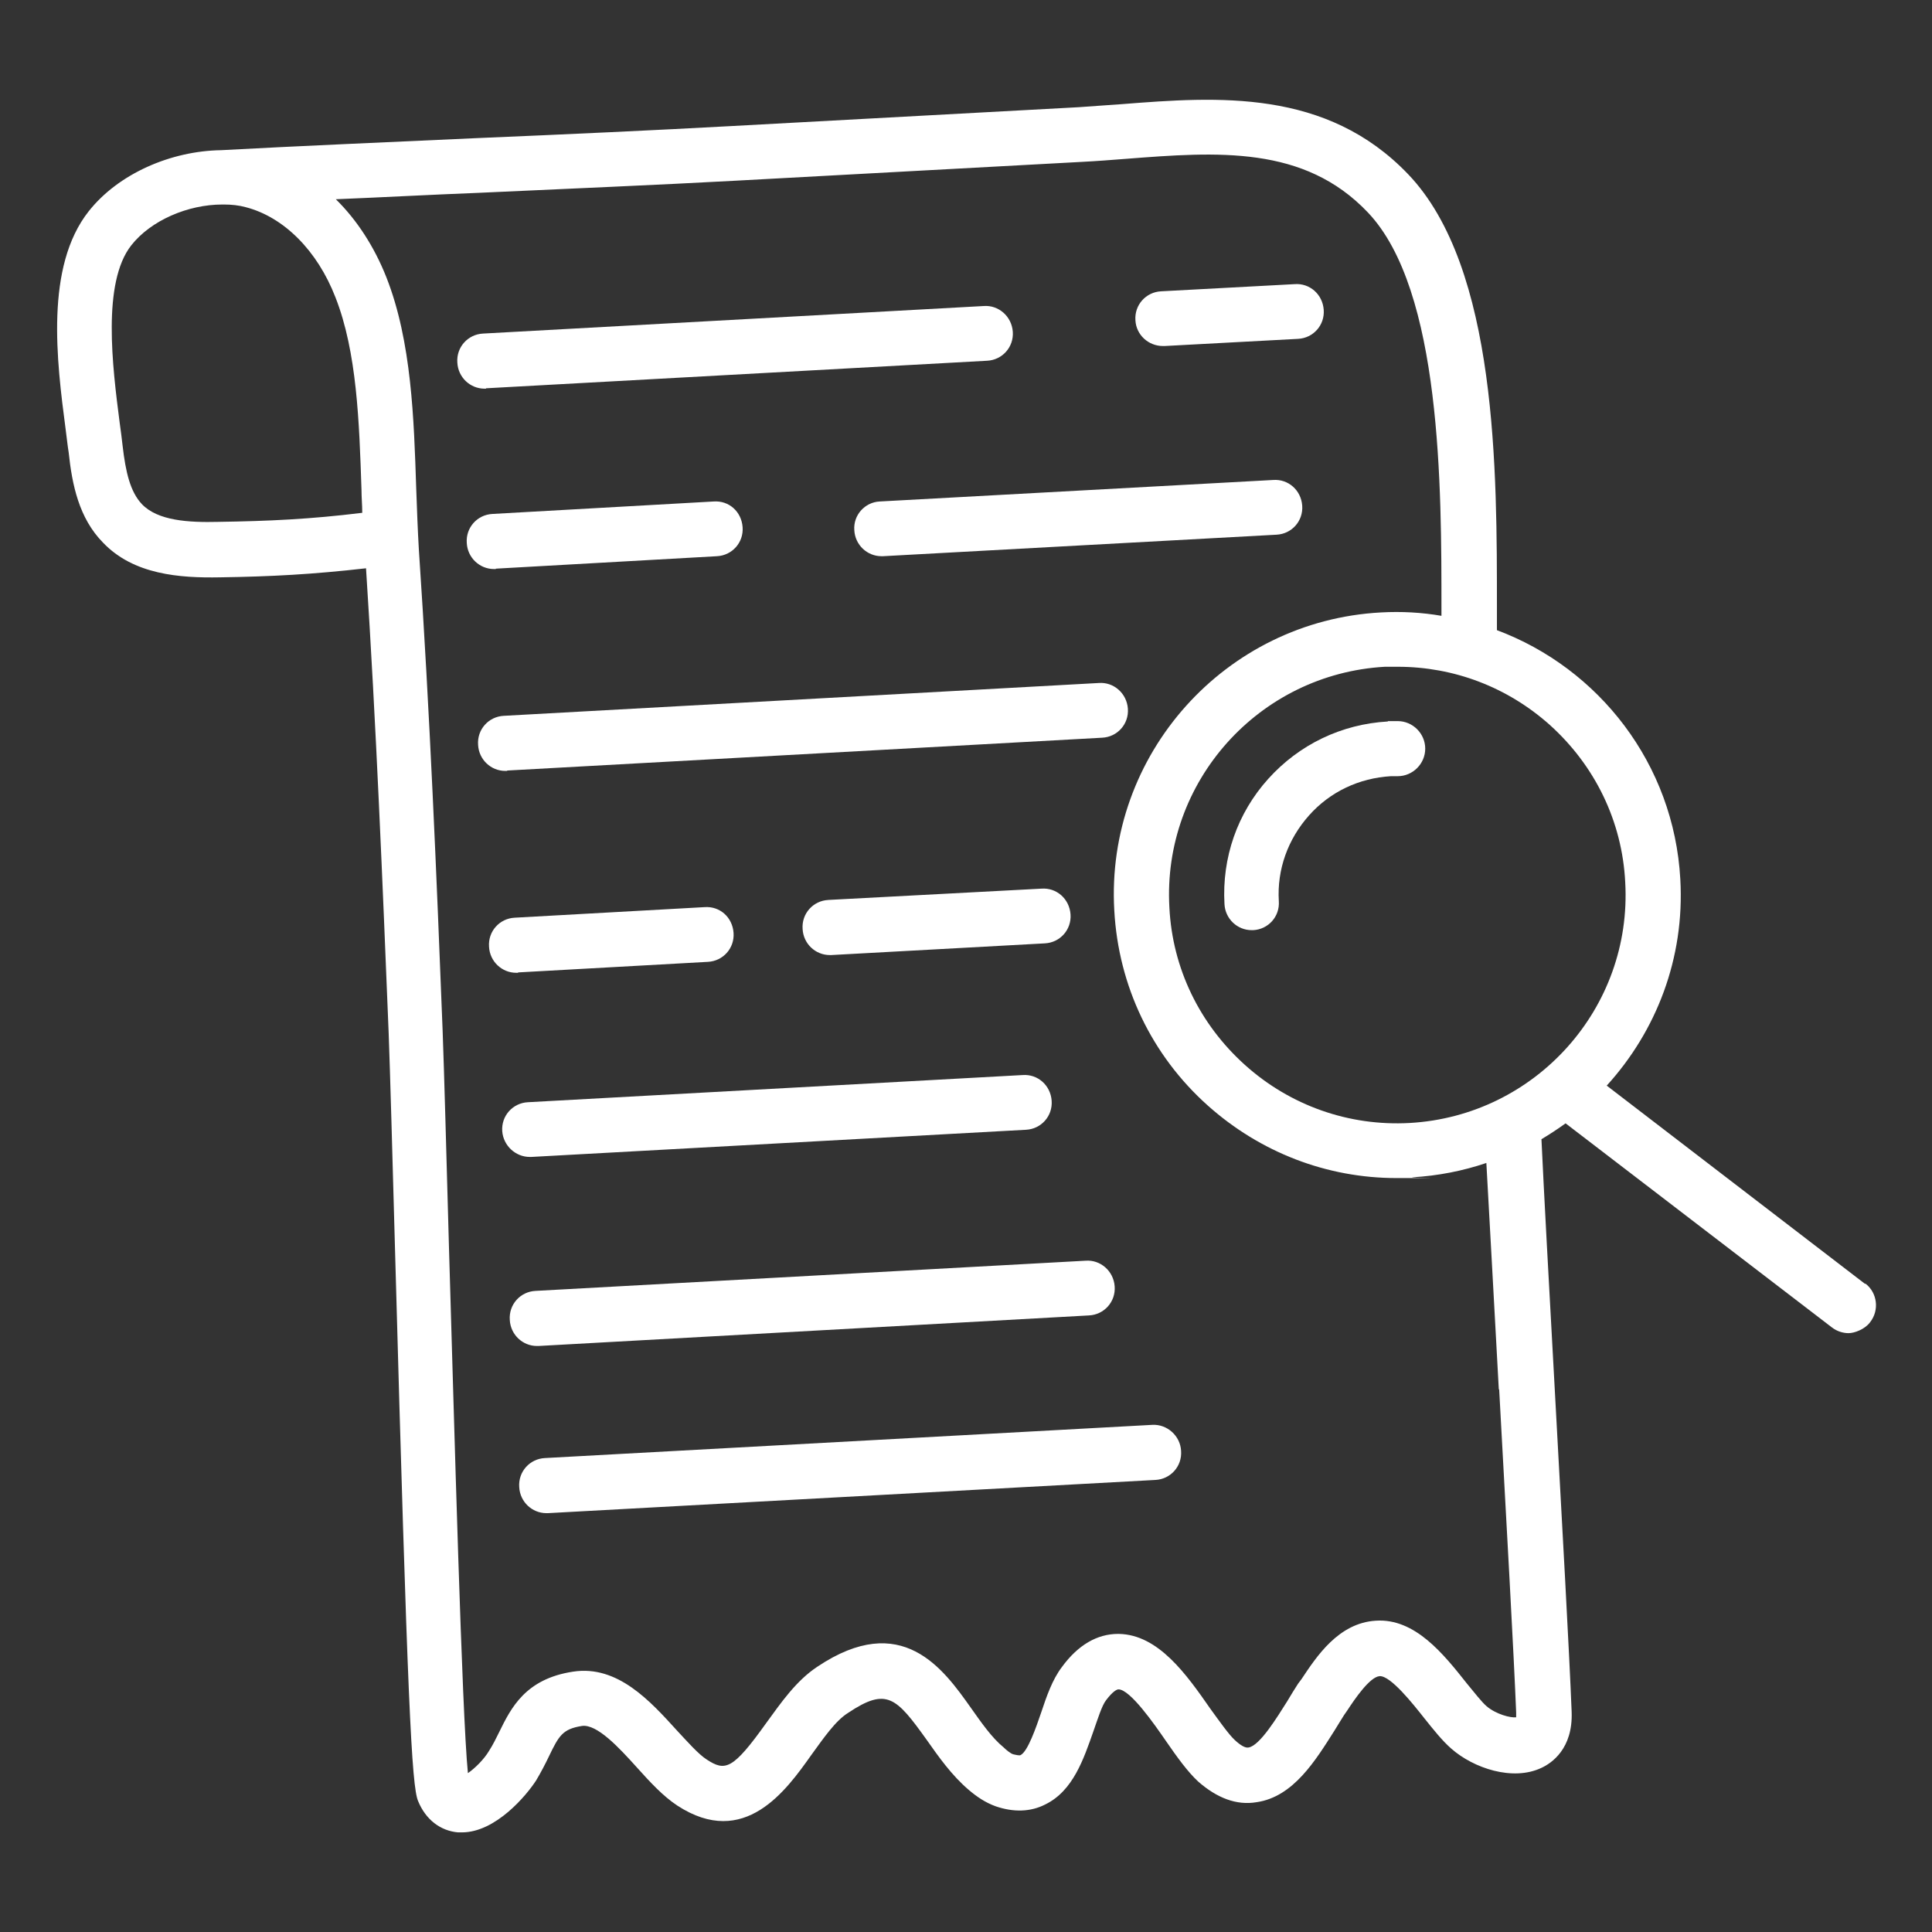 <?xml version="1.0" encoding="UTF-8"?>
<svg id="Layer_1" xmlns="http://www.w3.org/2000/svg" version="1.1" viewBox="0 0 512 512">
  <rect x="0" y="0" width="512" height="512" fill="#333333" stroke="none"/>
  <!-- Generator: Adobe Illustrator 29.4.0, SVG Export Plug-In . SVG Version: 2.1.0 Build 152)  -->
  <defs>
    <style>
      .st0 {
        fill: #fff;
      }
    </style>
  </defs>
  <path class="st0" d="M367.8,191.2c-12.3.7-23.5,6.1-31.7,15.2s-12.3,20.9-11.6,33.2c.2,3.9,3.4,6.9,7.2,6.9h.4c4-.2,7.1-3.6,6.8-7.7-.5-8.4,2.4-16.4,8-22.7s13.3-9.9,21.7-10.4h1.8c4,0,7.3-3.3,7.3-7.3s-3.3-7.3-7.3-7.3-1.7,0-2.6,0h0Z"/>
  <path class="st0" d="M494.2,340.2l-68.4-52.5c13.1-14.4,20.7-33.7,19.5-54.7-1.7-30.6-21.6-55.9-48.6-66v-5.9c0-35.9.2-90.1-23.5-114.9-21.7-22.7-50.5-20.6-75.9-18.6-3.8.3-7.6.5-11.3.8l-92,5c-20,1.1-43.8,2.2-67.6,3.2-23.9,1.1-47.7,2.1-67.8,3.2h0c-13.3.2-27.2,6.2-35.1,16.2-11.6,14.7-8.5,39.6-6.1,57.8.3,2.2.5,4.3.8,6.1.9,8.5,2.7,17.4,9.1,23.9,8.1,8.5,20.3,9.4,31,9.2,13.6-.2,24.7-.8,38.7-2.4,2.7,41.6,4.4,83.6,6,123.2.4,10.8,1,32.5,1.7,57.9,3.3,119.9,4.4,141.6,6.1,145.6,2,4.9,5.9,7.9,10.6,8.3h1c9,0,17.2-9.9,19.7-13.8,1.3-2.2,2.4-4.3,3.4-6.4,2.6-5.4,3.6-7.2,8.7-8,4-.6,9.9,5.8,14.5,10.9,3.6,4,7,7.7,10.8,10.2,17.8,11.6,28.9-4.1,35.5-13.4,3.2-4.4,6.4-9.1,9.8-11.2,10.2-6.8,12.7-4.1,20.8,7.2,3.1,4.4,6.6,9.4,11.2,13.3,2,1.7,4.3,3.3,7.1,4.3,4.7,1.6,9.2,1.5,13.1-.5,7.4-3.6,10.2-12.1,12.8-19.5,1.1-3.1,2.2-6.7,3.3-8.1,1.8-2.4,2.9-2.9,3.3-2.9,3.1,0,9.5,9.2,12.6,13.7,2.9,4.2,5.7,8.1,8.5,10.7,5,4.4,10.2,6.4,15.5,5.5,9.8-1.4,15.7-11.2,20.6-18.9.9-1.5,1.8-2.9,2.6-4.2l.9-1.3c1.9-2.9,5.9-8.8,8.5-9,2.9-.2,8.9,7.4,11.9,11.2,2.4,3,4.7,5.9,7.1,8,5.9,5.2,16.3,8.7,23.9,5.1,2.6-1.2,8.4-5,8-14.9-.6-15.4-2.6-51.2-4.5-85.9-1.5-27.1-2.9-52.8-3.5-65.8,2.2-1.3,4.3-2.7,6.4-4.2l70.6,54.1c1.3,1,2.9,1.5,4.4,1.5s4.3-1,5.7-2.9c2.5-3.2,1.9-7.8-1.2-10.2h-.2ZM430.7,233.8c1.9,33.3-23.7,61.9-57.1,63.8-16.1.9-31.7-4.6-43.7-15.4s-19.2-25.6-20-41.7c-1.9-33.3,23.7-61.9,57.1-63.8h3.4c14.9,0,29.1,5.4,40.3,15.4,12,10.8,19.2,25.6,20,41.7h0ZM57.9,138.3c-8,.2-16.1-.3-20.3-4.7-3.1-3.3-4.3-8.5-5.1-15.4-.2-1.9-.5-4.1-.8-6.3-1.9-14.7-4.7-37,3.1-46.9,5.2-6.6,15-10.8,24.1-10.8s.3,0,.5,0h0c1.9,0,3.9.2,5.7.7,10.1,2.6,19,11.5,23.8,23.9,5.7,14.5,6.3,33,6.9,51,0,2,.2,4,.2,6.1-13.8,1.7-24.8,2.2-38.2,2.4h.1ZM397.3,368.3c1.9,34.6,3.9,70.4,4.5,85.6v1.2c-1.5.2-5.3-.8-7.8-2.9-1.4-1.2-3.3-3.7-5.3-6.1-6.1-7.7-13.7-17.3-24.1-16.6-9.9.6-15.7,9.5-19.7,15.5l-.9,1.2c-.9,1.4-1.9,3-2.9,4.7-2.6,4.1-7.2,11.7-10.2,12.2-.9.2-2.2-.6-3.7-2-1.6-1.5-4-4.9-6.4-8.2-6.4-9.2-13.8-19.7-24.3-19.9h-.2c-5.5,0-10.6,2.9-14.9,8.8-2.5,3.3-4,7.6-5.5,12.1-1.3,3.8-3.5,10.2-5.4,11.2-.3.2-1.1,0-2-.2-.7-.2-1.9-1.2-2.5-1.8-3.2-2.6-6-6.7-8.7-10.5-7.3-10.3-18.3-25.9-40.7-10.9-5.6,3.7-9.6,9.5-13.6,15-8.8,12.3-10.8,12.8-15.7,9.6-2.2-1.4-5.1-4.7-7.9-7.7-7-7.7-15.7-17.4-27.5-15.6-12.7,1.9-16.5,9.7-19.6,16-.8,1.6-1.6,3.3-2.7,5-1.3,2.2-3.7,4.6-5.6,5.9-1.6-16-3.6-92-5-138.7-.7-25.4-1.3-47.3-1.7-58.1-1.6-41-3.4-84.5-6.3-127.5-.3-5.1-.5-10.6-.7-16.2-.6-18.2-1.2-38.9-7.9-55.9-3.2-8.1-7.8-15.2-13.4-20.7,12.3-.5,25.1-1.2,37.9-1.7,23.9-1.1,47.7-2.1,67.8-3.2l92-5c3.9-.2,7.8-.5,11.6-.8,24.4-1.9,47.3-3.6,64.2,14.2,19.6,20.6,19.5,73.3,19.5,104.9v2c-5.2-.9-10.6-1.2-16-.9-41.3,2.2-73.1,37.7-70.7,79,1.1,20,9.9,38.4,24.8,51.7,13.9,12.4,31.5,19.2,50,19.2s2.8,0,4.2-.2c6.8-.4,13.4-1.7,19.6-3.8.8,14,2,36.5,3.3,60h.1Z"/>
  <path class="st0" d="M305.4,377.6l-161,8.8c-4,.2-7.1,3.6-6.8,7.7.2,3.9,3.4,6.9,7.2,6.9h.4l161-8.8c4-.2,7.1-3.6,6.8-7.7-.2-4-3.7-7.1-7.6-6.9h0Z"/>
  <path class="st0" d="M142.7,356.7l145.9-8.1c4-.2,7.1-3.6,6.8-7.7s-3.8-7.1-7.7-6.8l-145.8,8c-4,.2-7.1,3.6-6.8,7.7.2,3.9,3.4,6.9,7.2,6.9h.4Z"/>
  <path class="st0" d="M140.4,306.6h.4l131.1-7.2c4-.2,7.1-3.6,6.8-7.7s-3.7-7.1-7.7-6.8l-131.1,7.2c-4,.2-7.1,3.6-6.8,7.7.3,3.8,3.5,6.8,7.3,6.8h0Z"/>
  <path class="st0" d="M137.3,257.7l50.3-2.8c4-.2,7.1-3.6,6.8-7.7s-3.6-7.1-7.7-6.8l-50.3,2.8c-4,.2-7.1,3.6-6.8,7.7.2,3.9,3.4,6.9,7.2,6.9h.5Z"/>
  <path class="st0" d="M219.5,238.5c-4,.2-7.1,3.6-6.8,7.7.2,3.9,3.4,6.9,7.2,6.9h.4l56.6-3.1c4-.2,7.1-3.6,6.8-7.7s-3.7-7.1-7.7-6.8l-56.6,3h.1Z"/>
  <path class="st0" d="M134.4,204.2l157.7-8.7c4-.2,7.1-3.6,6.8-7.7s-3.8-7.1-7.7-6.8l-157.7,8.7c-4,.2-7.1,3.6-6.8,7.7.2,3.9,3.4,6.9,7.2,6.9h.5Z"/>
  <path class="st0" d="M131.4,150.7l58.6-3.3c4-.2,7.1-3.6,6.8-7.7s-3.6-7.1-7.7-6.8l-58.6,3.3c-4,.2-7.1,3.6-6.8,7.7.2,3.9,3.4,6.9,7.2,6.9h.5Z"/>
  <path class="st0" d="M226.4,140.5c.2,3.9,3.4,6.9,7.2,6.9h.4l104.3-5.7c4-.2,7.1-3.6,6.8-7.7s-3.7-7.1-7.7-6.8l-104.3,5.7c-3.9.2-7,3.6-6.7,7.6h0Z"/>
  <path class="st0" d="M128.8,102.9l132.8-7.3c4-.2,7.1-3.6,6.8-7.7s-3.8-7.1-7.7-6.8l-132.7,7.3c-4,.2-7.1,3.6-6.8,7.7.2,3.9,3.4,6.9,7.2,6.9h.4Z"/>
  <path class="st0" d="M308.2,91.7h.4l35.4-1.9c4-.2,7.1-3.6,6.8-7.7s-3.7-7.1-7.7-6.8l-35.4,1.9c-4,.2-7.1,3.6-6.8,7.7.2,3.8,3.4,6.8,7.3,6.8h0Z"/>
</svg>